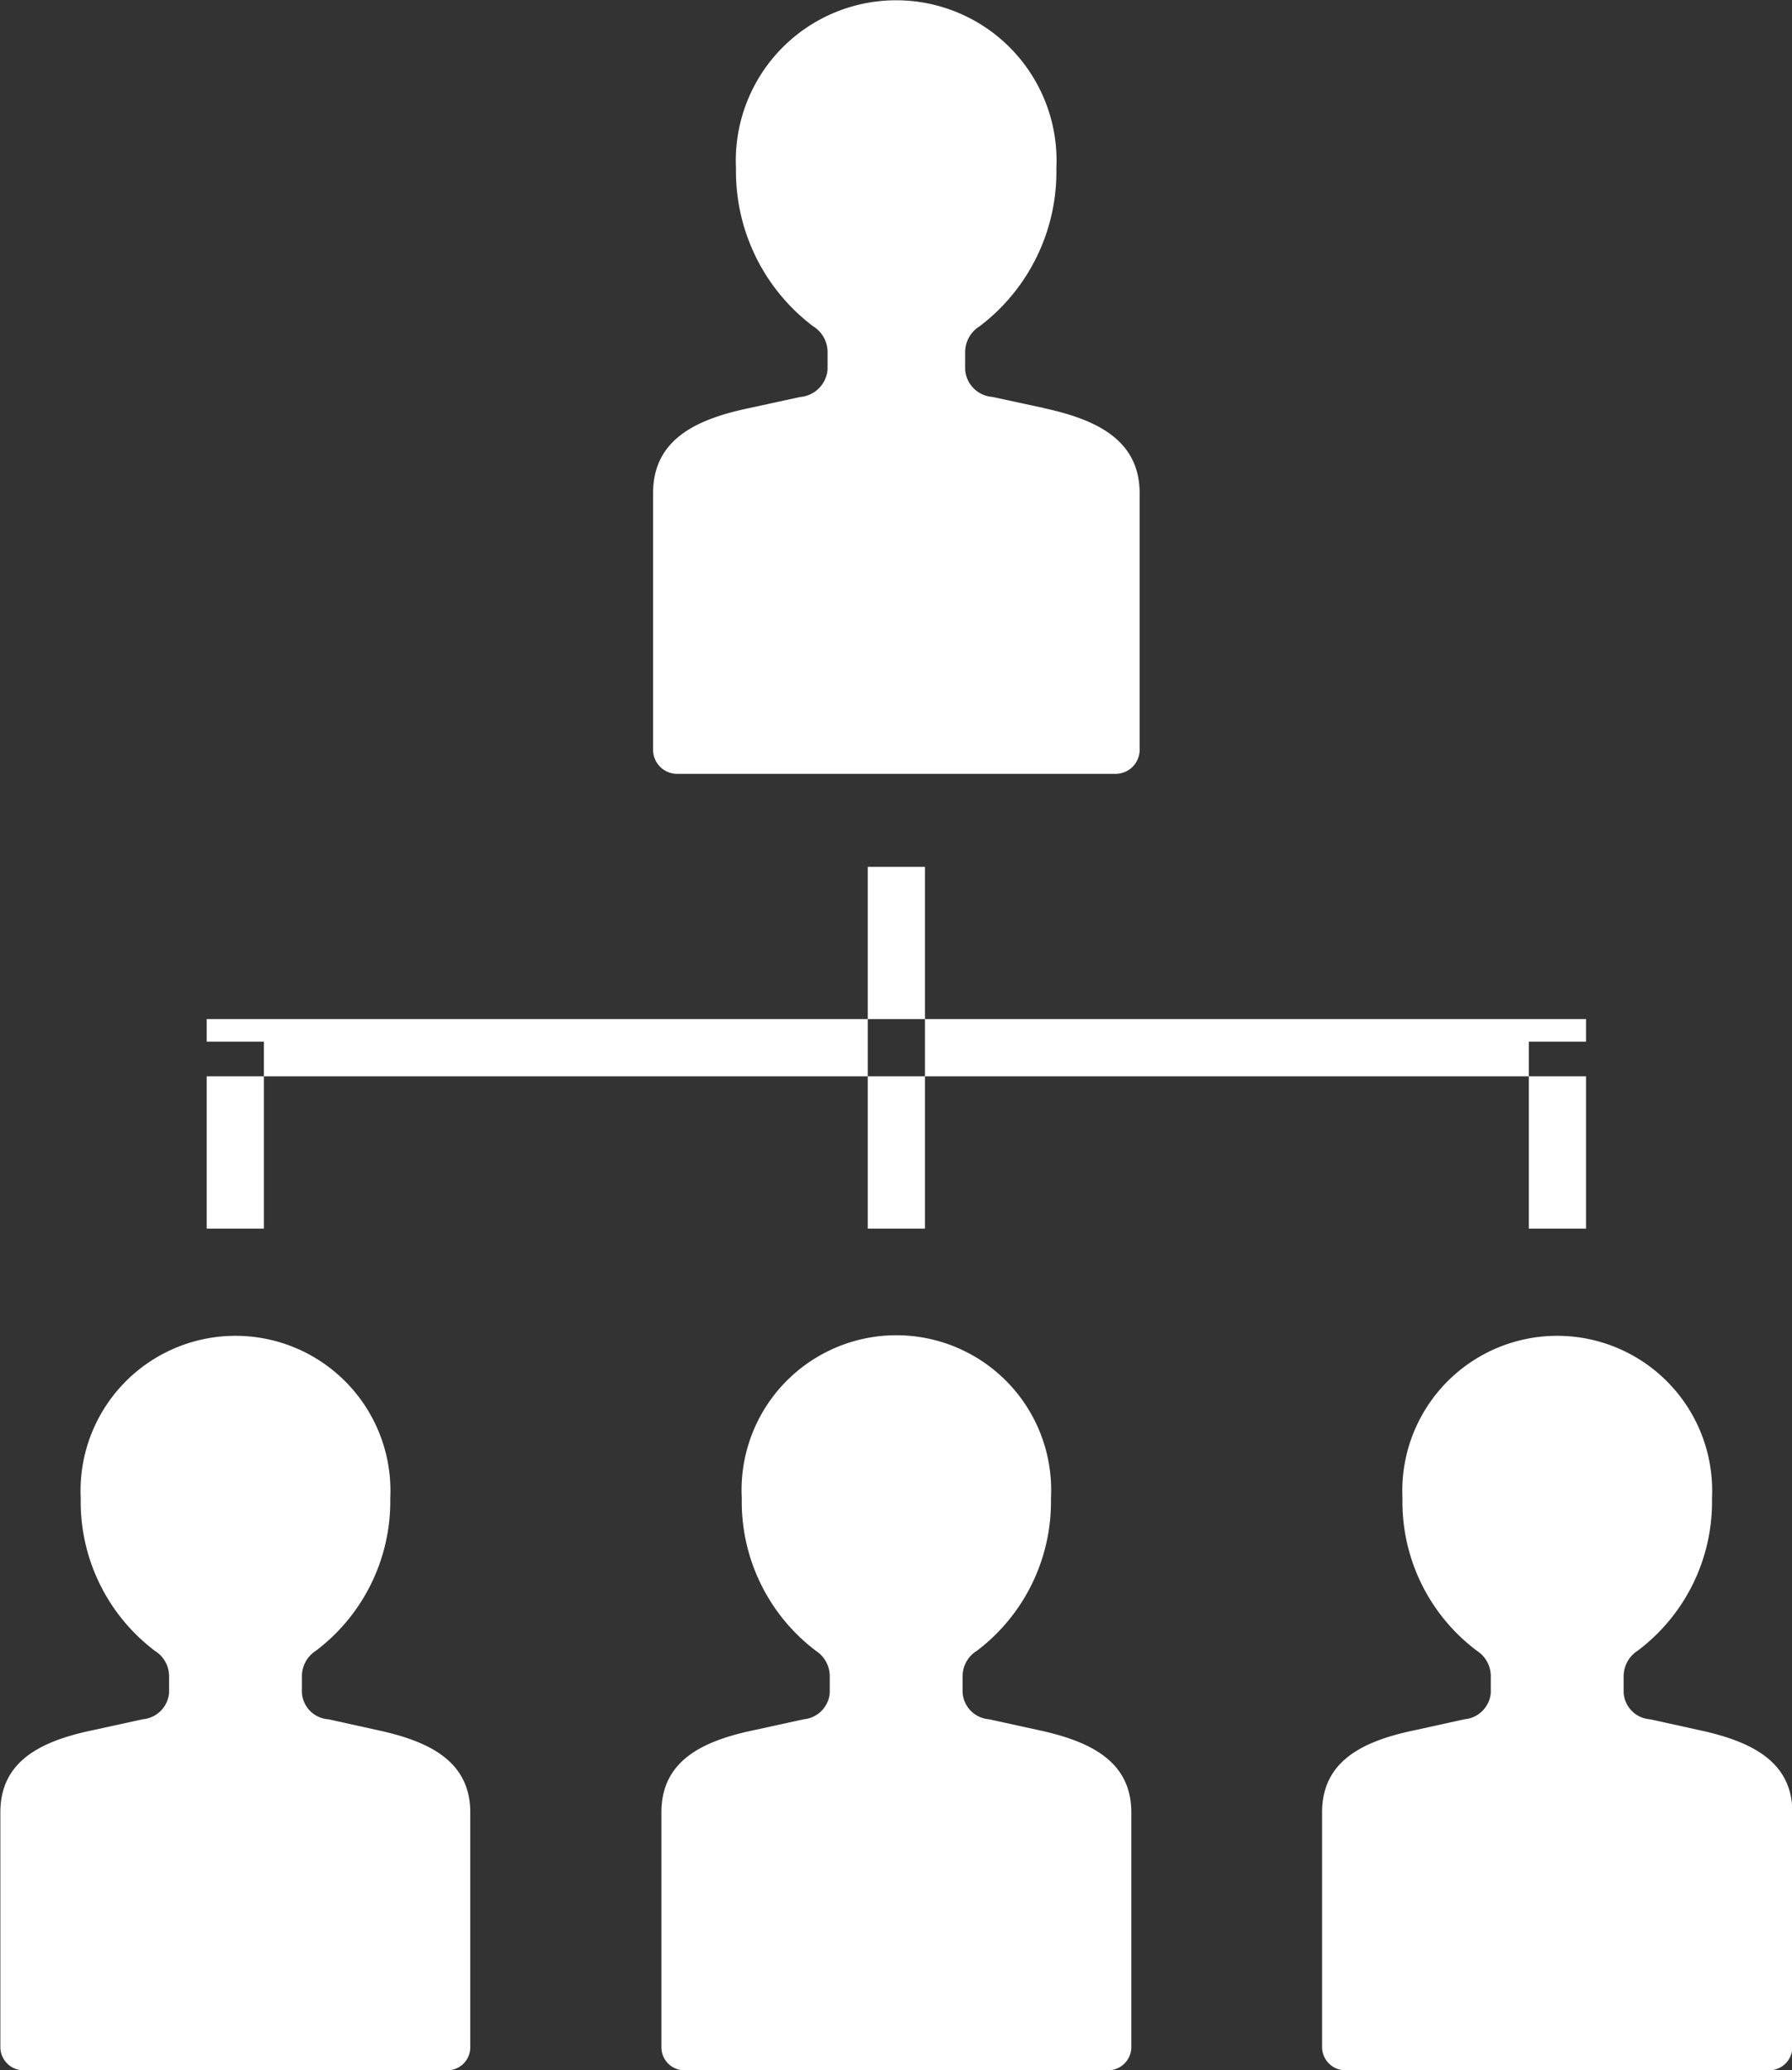 <svg xmlns="http://www.w3.org/2000/svg" width="49.5" height="57.188"><rect width="100%" height="100%" fill="#333333" stroke="none"/><path d="M10.43 47.794l-1.36-.3a.785.785 0 01-.73-.73v-.47a.836.836 0 01.38-.689 5.173 5.173 0 002.06-4.217 4.28 4.28 0 10-8.55 0 5.165 5.165 0 002.05 4.217.822.822 0 01.39.689v.47a.8.8 0 01-.73.73l-1.37.3c-1.44.3-2.56.852-2.56 2.271v6.486a.643.643 0 00.64.64h11.71a.634.634 0 00.63-.64v-6.486c0-1.416-1.14-1.965-2.56-2.271zm18.26 0l-1.37-.3a.793.793 0 01-.73-.73v-.47a.822.822 0 01.39-.689 5.165 5.165 0 002.05-4.217 4.276 4.276 0 10-8.54 0 5.165 5.165 0 002.05 4.217.836.836 0 01.38.689v.47a.794.794 0 01-.72.73l-1.37.3c-1.44.3-2.56.852-2.56 2.271v6.486a.636.636 0 00.64.64h11.7a.643.643 0 00.64-.64v-6.486c0-1.416-1.14-1.965-2.56-2.271zm18.25 0l-1.36-.3a.785.785 0 01-.73-.73v-.47a.836.836 0 01.38-.689 5.146 5.146 0 002.06-4.217 4.28 4.28 0 10-8.55 0 5.146 5.146 0 002.06 4.217.836.836 0 01.38.689v.47a.8.8 0 01-.73.73l-1.36.3c-1.45.3-2.57.852-2.57 2.271v6.486a.643.643 0 00.64.64h11.71a.643.643 0 00.64-.64v-6.486c0-1.416-1.15-1.965-2.57-2.271zM28.83 11.271l-1.42-.307a.812.812 0 01-.75-.756v-.484a.84.84 0 01.4-.711 5.357 5.357 0 002.12-4.365 4.43 4.43 0 10-8.85 0 5.365 5.365 0 002.13 4.365.84.84 0 01.4.711v.487a.829.829 0 01-.76.756l-1.41.307c-1.49.312-2.65.882-2.65 2.351v7.09a.664.664 0 00.66.662h12.12a.664.664 0 00.66-.662v-7.09c0-1.469-1.19-2.038-2.65-2.351zM25.55 33.94h-1.58v-9.994h1.58v9.994zm-18.26 0H5.71v-5.165h1.58v5.165zm-1.58-4.207v-1.581h38.1v1.581H5.71zm38.1 4.207h-1.58v-5.165h1.58v5.165z" fill="#fff" fill-rule="evenodd"/></svg>